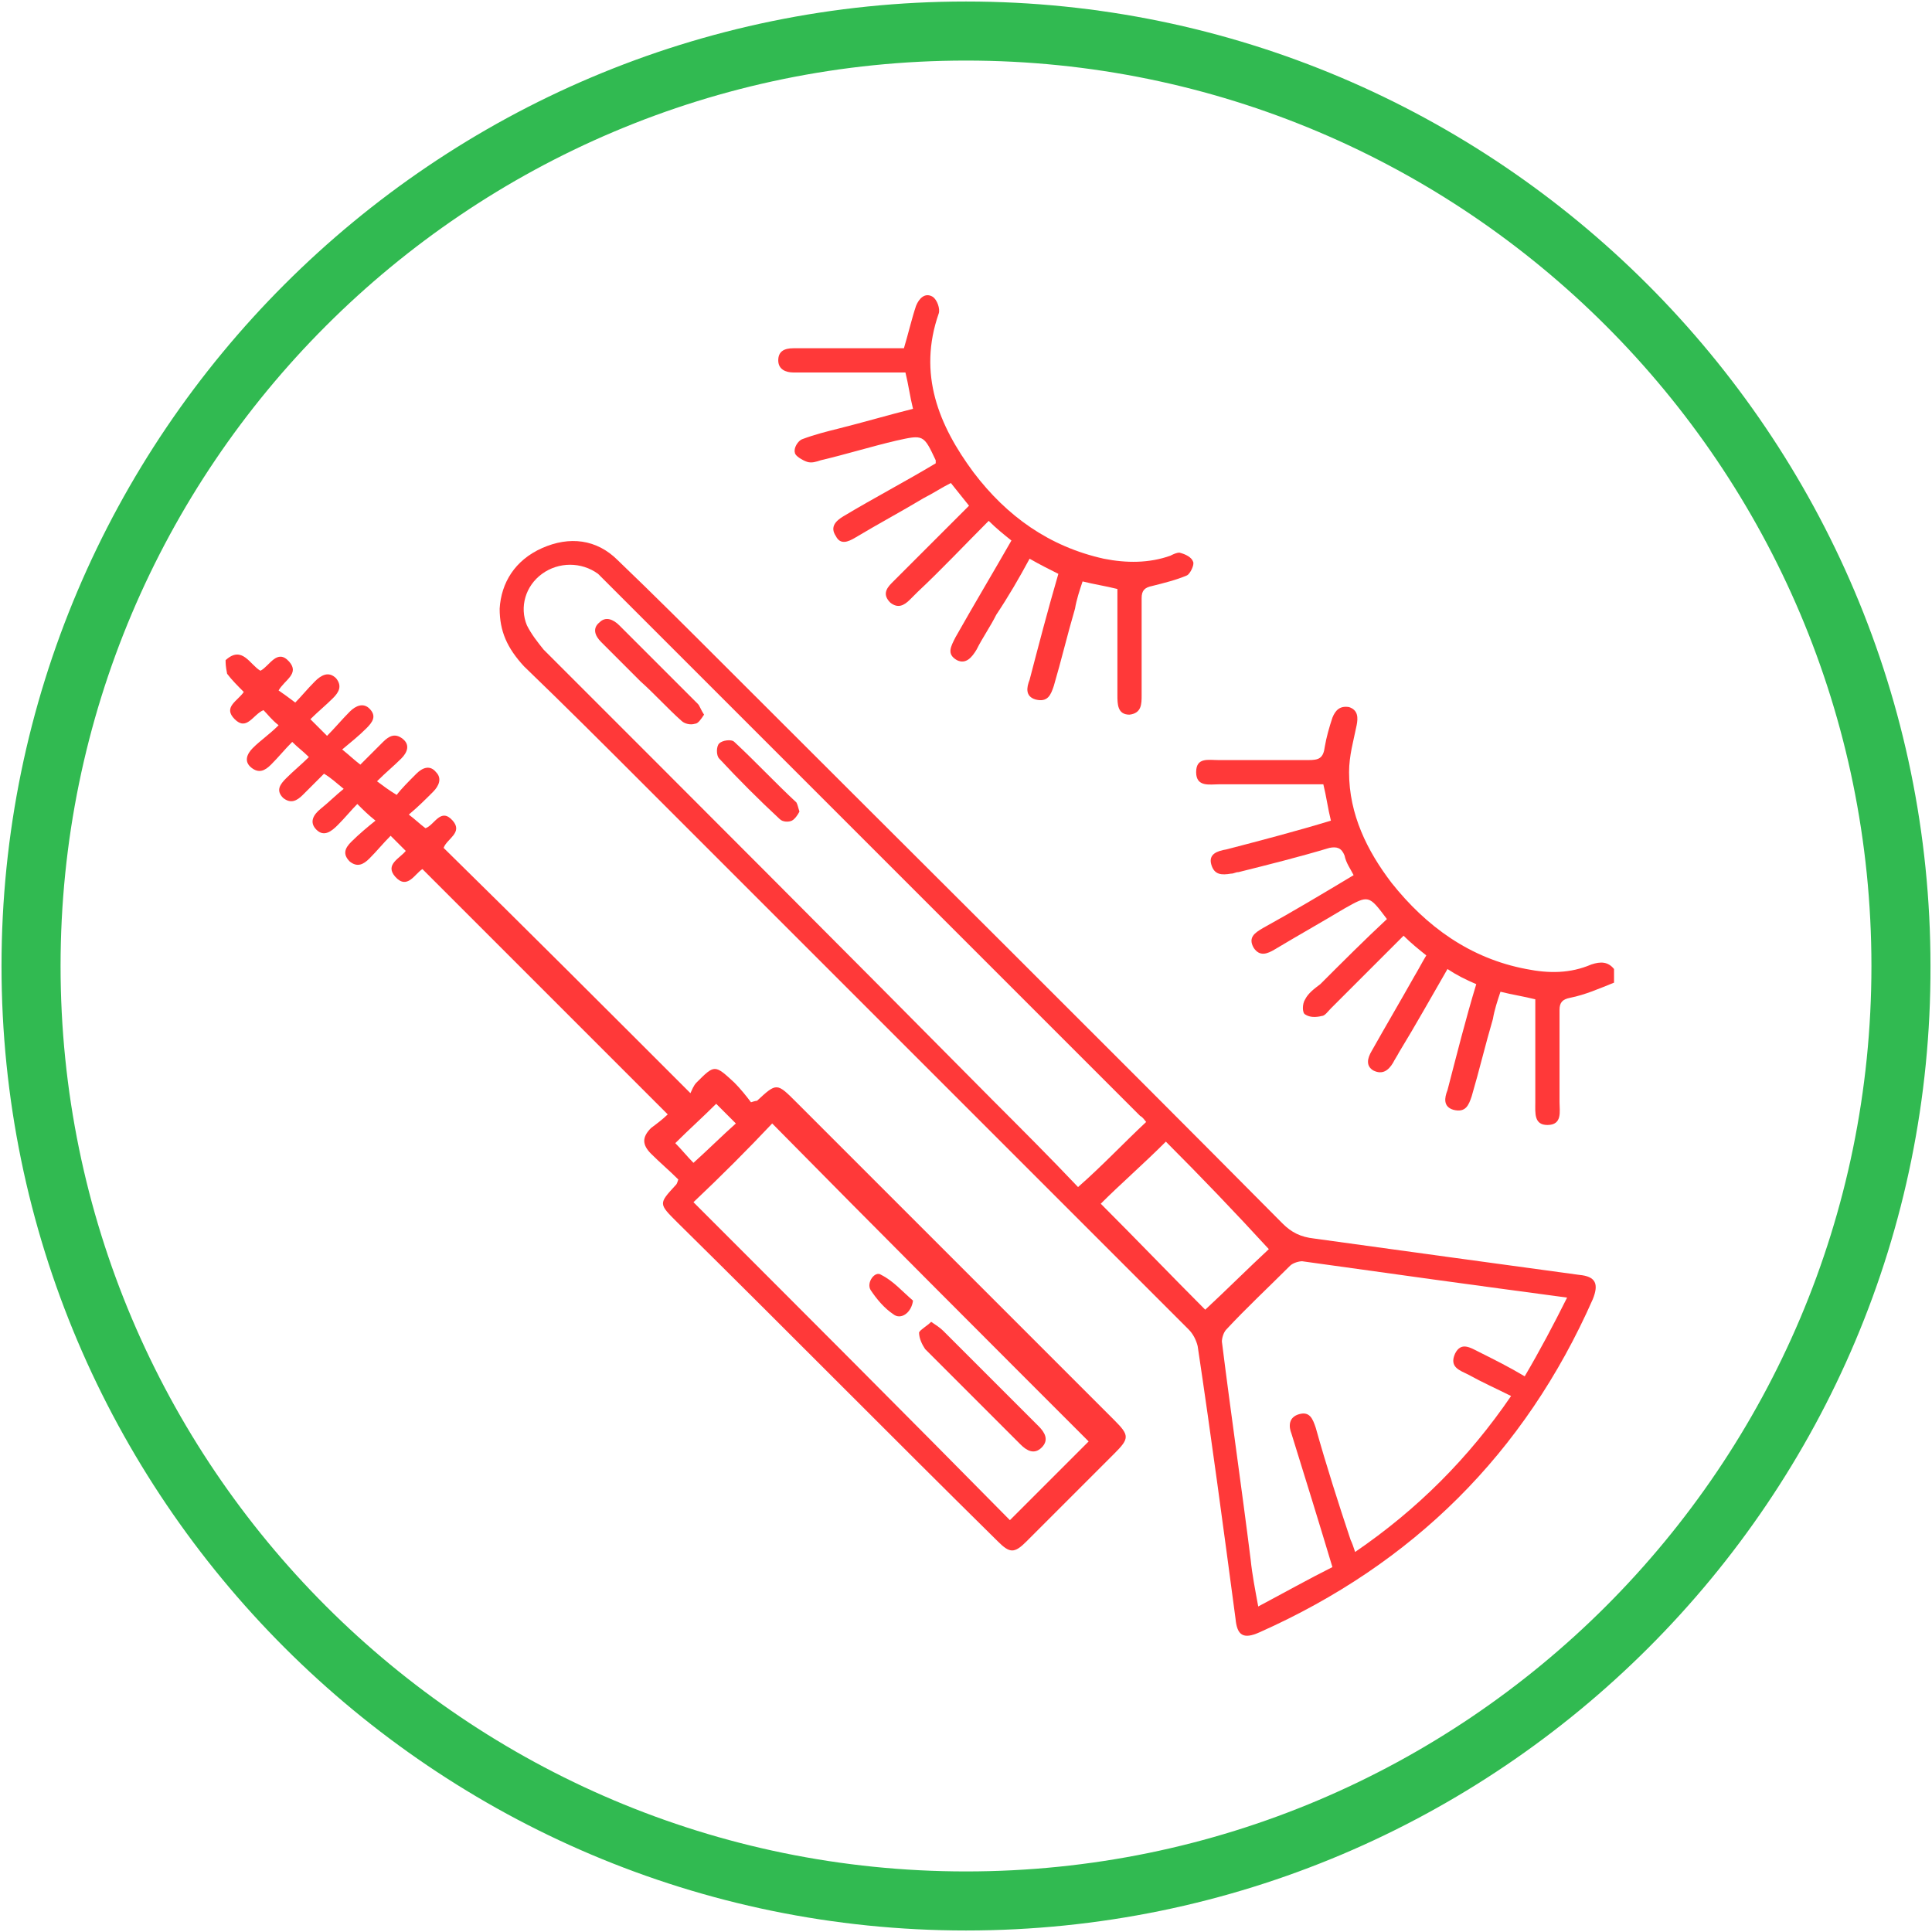 <?xml version="1.0" encoding="utf-8"?>
<!-- Generator: Adobe Illustrator 19.0.0, SVG Export Plug-In . SVG Version: 6.00 Build 0)  -->
<svg version="1.1" id="Layer_1" xmlns="http://www.w3.org/2000/svg" xmlns:xlink="http://www.w3.org/1999/xlink" x="0px" y="0px"
	 viewBox="0 0 127.6 127.6" style="enable-background:new 0 0 127.6 127.6;" xml:space="preserve">
<style type="text/css">
	.st0{fill:#31BA51;}
	.st1{fill:#FF3939;}
</style>
<g id="XMLID_33_">
	<path id="XMLID_2_" class="st0" d="M63.8,127.5c-35.1,0-63.7-28.6-63.7-63.7S28.7,0.1,63.8,0.1s63.7,28.6,63.7,63.7
		C127.6,98.9,99,127.5,63.8,127.5z M63.8,4C30.8,4,4,30.8,4,63.8s26.8,59.8,59.8,59.8s59.8-26.8,59.8-59.8S96.8,4,63.8,4z"/>
</g>
<g id="XMLID_51_">
	<path id="XMLID_80_" class="st1" d="M14.9,43.6c1.1-1,1.6,0.3,2.3,0.7c0.6-0.3,1.1-1.5,1.9-0.6c0.7,0.8-0.3,1.2-0.7,1.9
		c0.3,0.2,0.7,0.5,1.1,0.8c0.4-0.4,0.8-0.9,1.3-1.4c0.4-0.4,0.9-0.7,1.4-0.2c0.4,0.5,0.2,0.9-0.2,1.3c-0.5,0.5-1,0.9-1.5,1.4
		c0.4,0.4,0.7,0.7,1.1,1.1c0.5-0.5,1-1.1,1.5-1.6c0.4-0.4,0.9-0.6,1.3-0.2c0.5,0.5,0.2,0.9-0.2,1.3c-0.5,0.5-1,0.9-1.6,1.4
		c0.5,0.4,0.8,0.7,1.2,1c0.5-0.5,1-1,1.5-1.5c0.4-0.4,0.8-0.6,1.3-0.2c0.5,0.4,0.3,0.9-0.1,1.3c-0.5,0.5-1,0.9-1.6,1.5
		c0.4,0.3,0.8,0.6,1.3,0.9c0.3-0.4,0.8-0.9,1.3-1.4c0.4-0.4,0.9-0.6,1.3-0.1c0.4,0.4,0.2,0.9-0.2,1.3c-0.5,0.5-1,1-1.6,1.5
		c0.4,0.3,0.7,0.6,1.1,0.9c0.6-0.2,1-1.4,1.8-0.5c0.7,0.8-0.4,1.2-0.6,1.8c5.4,5.3,10.7,10.6,16.3,16.2c0.1-0.2,0.2-0.5,0.4-0.7
		c1.2-1.2,1.2-1.2,2.5,0c0.4,0.4,0.8,0.9,1.1,1.3c0.3-0.1,0.4-0.1,0.4-0.1c1.3-1.2,1.3-1.2,2.6,0.1c7,7,14,14,21,21c1,1,1,1.2,0,2.2
		c-1.9,1.9-3.8,3.8-5.8,5.8c-0.8,0.8-1.1,0.8-1.9,0c-7.1-7-14.1-14.1-21.2-21.1c-1.2-1.2-1.2-1.2-0.1-2.4c0.1-0.1,0.1-0.1,0.2-0.4
		c-0.6-0.6-1.2-1.1-1.8-1.7s-0.6-1.1,0-1.7c0.4-0.3,0.8-0.6,1.1-0.9c-5.5-5.5-10.8-10.8-16.2-16.2c-0.5,0.3-1,1.4-1.8,0.5
		c-0.7-0.8,0.3-1.2,0.7-1.7c-0.3-0.3-0.6-0.6-1-1c-0.5,0.5-0.9,1-1.4,1.5c-0.4,0.4-0.8,0.6-1.3,0.2c-0.5-0.5-0.3-0.9,0.1-1.3
		c0.5-0.5,1.1-1,1.6-1.4c-0.5-0.4-0.8-0.7-1.2-1.1c-0.4,0.4-0.8,0.9-1.3,1.4c-0.4,0.4-0.9,0.8-1.4,0.3s-0.2-1,0.3-1.4s1-0.9,1.5-1.3
		c-0.5-0.4-0.8-0.7-1.3-1C21,51.5,20.5,52,20,52.5c-0.4,0.4-0.8,0.6-1.3,0.2c-0.5-0.5-0.2-0.9,0.2-1.3c0.5-0.5,1-0.9,1.5-1.4
		c-0.4-0.4-0.7-0.6-1.1-1c-0.5,0.5-0.9,1-1.4,1.5c-0.4,0.4-0.8,0.6-1.3,0.2c-0.5-0.4-0.3-0.9,0.1-1.3c0.5-0.5,1.1-0.9,1.7-1.5
		c-0.5-0.4-0.7-0.7-1-1c-0.7,0.3-1.1,1.4-1.9,0.6c-0.8-0.8,0.2-1.2,0.6-1.8c-0.4-0.4-0.8-0.8-1.1-1.2C14.9,44,14.9,43.8,14.9,43.6z
		 M45.8,79.4c7,7,14,14,20.9,21c1.8-1.8,3.6-3.6,5.2-5.2c-7-7-14-14-20.9-21C49.4,75.9,47.6,77.7,45.8,79.4z M45.8,76.8
		c1-0.9,1.9-1.8,2.8-2.6c-0.5-0.5-0.9-0.9-1.3-1.3c-0.9,0.9-1.8,1.7-2.7,2.6C45,75.9,45.4,76.4,45.8,76.8z"/>
	<path id="XMLID_43_" class="st1" d="M106.6,64.9c-1,0.4-1.9,0.8-2.9,1c-0.5,0.1-0.7,0.3-0.7,0.8c0,2,0,4.1,0,6.1
		c0,0.6,0.2,1.5-0.8,1.5c-0.9,0-0.8-0.8-0.8-1.5c0-2,0-3.9,0-5.9c0-0.3,0-0.6,0-0.9c-0.8-0.2-1.5-0.3-2.3-0.5
		c-0.2,0.6-0.4,1.2-0.5,1.8c-0.5,1.7-0.9,3.4-1.4,5.1C97,73,96.8,73.5,96,73.3c-0.7-0.2-0.6-0.8-0.4-1.3c0.6-2.3,1.2-4.7,1.9-7
		c-0.7-0.3-1.3-0.6-1.9-1c-1.1,1.9-2.1,3.7-3.2,5.5c-0.1,0.2-0.3,0.5-0.4,0.7c-0.3,0.5-0.7,0.8-1.3,0.5c-0.5-0.3-0.4-0.8-0.1-1.3
		c0.9-1.6,1.9-3.3,2.8-4.9c0.3-0.5,0.5-0.9,0.8-1.4c-0.5-0.4-1-0.8-1.5-1.3c-1.6,1.6-3.2,3.2-4.8,4.8c-0.2,0.2-0.4,0.5-0.6,0.5
		c-0.4,0.1-0.8,0.1-1.1-0.1c-0.2-0.1-0.2-0.7,0-1c0.2-0.4,0.6-0.7,1-1c1.5-1.5,2.9-2.9,4.4-4.3c-1.2-1.6-1.2-1.6-2.8-0.7
		c-1.5,0.9-3.1,1.8-4.6,2.7c-0.5,0.3-1,0.5-1.4-0.1c-0.4-0.7,0.1-1,0.6-1.3c2-1.1,4-2.3,6-3.5c-0.2-0.4-0.5-0.8-0.6-1.3
		c-0.2-0.5-0.5-0.6-1-0.5c-2,0.6-4,1.1-6,1.6c-0.2,0-0.3,0.1-0.5,0.1c-0.6,0.1-1.1,0.1-1.3-0.6c-0.2-0.7,0.4-0.9,1-1
		c2.3-0.6,4.6-1.2,6.9-1.9c-0.2-0.8-0.3-1.6-0.5-2.4c-2.3,0-4.6,0-6.9,0C79.9,51.8,79,52,79,51s0.8-0.8,1.5-0.8c2,0,3.9,0,5.9,0
		c0.7,0,1-0.1,1.1-0.9c0.1-0.6,0.3-1.3,0.5-1.9c0.2-0.5,0.5-0.8,1.1-0.7c0.6,0.2,0.6,0.7,0.5,1.2c-0.2,1-0.5,2-0.5,3.1
		c0,2.8,1.2,5.2,2.8,7.3c2.3,2.9,5.2,5,8.9,5.7c1.5,0.3,2.9,0.3,4.3-0.3c0.6-0.2,1.1-0.2,1.5,0.3C106.6,64.4,106.6,64.6,106.6,64.9z
		"/>
	<path id="XMLID_74_" class="st1" d="M33,40.2c0.1-1.7,1-3.2,2.8-4s3.6-0.6,5,0.8c2.4,2.3,4.8,4.7,7.1,7
		c12.3,12.3,24.6,24.5,36.8,36.8c0.6,0.6,1.2,0.9,2.1,1c5.8,0.8,11.6,1.6,17.5,2.4c1.1,0.1,1.3,0.6,0.9,1.6
		c-4.5,10.2-11.9,17.5-22,22c-1.1,0.5-1.5,0.2-1.6-0.9c-0.8-6-1.6-12-2.5-18c-0.1-0.4-0.3-0.8-0.6-1.1c-12-12-24-24-36-36
		c-2.6-2.6-5.2-5.2-7.9-7.8C33.5,42.8,33,41.7,33,40.2z M75.7,74.1c-0.1-0.1-0.2-0.3-0.4-0.4C63.6,62,51.9,50.3,40.2,38.6
		c-0.2-0.2-0.5-0.5-0.7-0.7c-1.1-0.8-2.6-0.8-3.7,0c-1.1,0.8-1.5,2.2-1,3.4c0.3,0.6,0.7,1.1,1.1,1.6c9.9,9.9,19.8,19.8,29.7,29.8
		c1.9,1.9,3.8,3.8,5.6,5.7C72.8,77,74.2,75.5,75.7,74.1z M103.5,85.7c-6-0.8-11.8-1.6-17.5-2.4c-0.2,0-0.6,0.1-0.8,0.3
		c-1.4,1.4-2.9,2.8-4.2,4.2c-0.2,0.2-0.3,0.6-0.3,0.8c0.6,4.8,1.3,9.6,1.9,14.4c0.1,1,0.3,2,0.5,3.1c1.7-0.9,3.3-1.8,4.9-2.6
		c-0.9-3-1.8-5.9-2.7-8.8c-0.2-0.5-0.2-1.1,0.5-1.3c0.7-0.2,0.9,0.3,1.1,0.9c0.7,2.5,1.5,5,2.3,7.4c0.1,0.2,0.2,0.5,0.3,0.8
		c4.1-2.8,7.5-6.2,10.3-10.3c-1-0.5-1.9-0.9-2.8-1.4c-0.6-0.3-1.3-0.5-0.9-1.4c0.4-0.8,1-0.4,1.6-0.1c1,0.5,2,1,3,1.6
		C101.7,89.2,102.6,87.5,103.5,85.7z M77,75.4c-1.5,1.5-3,2.8-4.3,4.1c2.4,2.4,4.7,4.8,6.9,7c1.4-1.3,2.8-2.7,4.2-4
		C81.6,80.1,79.3,77.7,77,75.4z"/>
	<path id="XMLID_37_" class="st1" d="M66.8,35.7c-0.5-0.4-1-0.8-1.5-1.3c-1.6,1.6-3.1,3.2-4.7,4.7c-0.2,0.2-0.3,0.3-0.5,0.5
		c-0.4,0.4-0.8,0.6-1.3,0.2c-0.5-0.5-0.3-0.9,0.1-1.3c1.7-1.7,3.4-3.4,5.1-5.1c-0.4-0.5-0.8-1-1.2-1.5c-0.6,0.3-1.2,0.7-1.8,1
		c-1.5,0.9-3,1.7-4.5,2.6c-0.5,0.3-1,0.5-1.3-0.1c-0.4-0.6,0-1,0.5-1.3c2-1.2,4.1-2.3,6.1-3.5c0-0.1,0-0.2,0-0.2
		c-0.8-1.7-0.8-1.7-2.6-1.3c-1.7,0.4-3.3,0.9-5,1.3c-0.3,0.1-0.6,0.2-0.9,0.1c-0.3-0.1-0.8-0.4-0.8-0.6c-0.1-0.3,0.2-0.8,0.5-0.9
		c0.8-0.3,1.6-0.5,2.4-0.7c1.6-0.4,3.3-0.9,4.9-1.3c-0.2-0.8-0.3-1.6-0.5-2.4c-1.8,0-3.7,0-5.5,0c-0.6,0-1.3,0-1.9,0
		c-0.5,0-1-0.2-1-0.8c0-0.6,0.4-0.8,1-0.8c2.1,0,4.1,0,6.2,0c0.4,0,0.7,0,1.1,0c0.3-1,0.5-1.9,0.8-2.8c0.2-0.5,0.6-0.9,1.1-0.6
		c0.3,0.2,0.5,0.8,0.4,1.1c-1.4,4,0,7.4,2.3,10.5c2.2,2.9,5,4.9,8.6,5.7c1.5,0.3,3,0.3,4.4-0.2c0.2-0.1,0.4-0.2,0.6-0.2
		c0.4,0.1,0.8,0.3,0.9,0.6c0.1,0.2-0.2,0.8-0.4,0.9c-0.7,0.3-1.5,0.5-2.3,0.7c-0.5,0.1-0.7,0.3-0.7,0.8c0,2.1,0,4.2,0,6.4
		c0,0.6,0,1.2-0.8,1.3c-0.8,0-0.8-0.7-0.8-1.3c0-2.3,0-4.6,0-7c-0.8-0.2-1.5-0.3-2.3-0.5c-0.2,0.6-0.4,1.2-0.5,1.8
		c-0.5,1.7-0.9,3.4-1.4,5.1c-0.2,0.6-0.4,1.1-1.2,0.9c-0.7-0.2-0.6-0.8-0.4-1.3c0.6-2.3,1.2-4.6,1.9-7c-0.6-0.3-1.2-0.6-1.9-1
		c-0.7,1.3-1.4,2.5-2.2,3.7c-0.4,0.8-0.9,1.5-1.3,2.3c-0.3,0.5-0.7,1-1.3,0.7c-0.7-0.4-0.4-0.9-0.1-1.5
		C64.4,39.8,65.6,37.8,66.8,35.7z"/>
	<path id="XMLID_36_" class="st1" d="M61.5,87.3c0.3,0.2,0.6,0.4,0.8,0.6c2.1,2.1,4.2,4.2,6.3,6.3c0.4,0.4,0.7,0.9,0.2,1.4
		s-1,0.2-1.4-0.2c-2.1-2.1-4.2-4.2-6.3-6.3c-0.2-0.3-0.4-0.7-0.4-1.1C60.8,87.8,61.2,87.6,61.5,87.3z"/>
	<path id="XMLID_35_" class="st1" d="M60.3,85.9c-0.1,0.8-0.8,1.3-1.3,0.9c-0.6-0.4-1.1-1-1.5-1.6c-0.3-0.5,0.3-1.3,0.7-1
		C59,84.6,59.6,85.3,60.3,85.9z"/>
	<path id="XMLID_34_" class="st1" d="M46.5,47.2c-0.2,0.3-0.4,0.6-0.6,0.6c-0.3,0.1-0.7,0-0.9-0.2c-0.9-0.8-1.8-1.8-2.7-2.6
		c-0.9-0.9-1.7-1.7-2.6-2.6c-0.4-0.4-0.6-0.9-0.1-1.3c0.4-0.4,0.9-0.2,1.3,0.2c1.7,1.7,3.5,3.5,5.2,5.2
		C46.2,46.6,46.3,46.9,46.5,47.2z"/>
	<path id="XMLID_28_" class="st1" d="M52.8,53.6c-0.1,0.2-0.3,0.5-0.5,0.6s-0.6,0.1-0.8-0.1c-1.4-1.3-2.7-2.6-4-4
		c-0.2-0.2-0.2-0.8,0-1s0.8-0.3,1-0.1c1.4,1.3,2.7,2.7,4.1,4C52.7,53.2,52.7,53.3,52.8,53.6z"/>
</g>
</svg>
